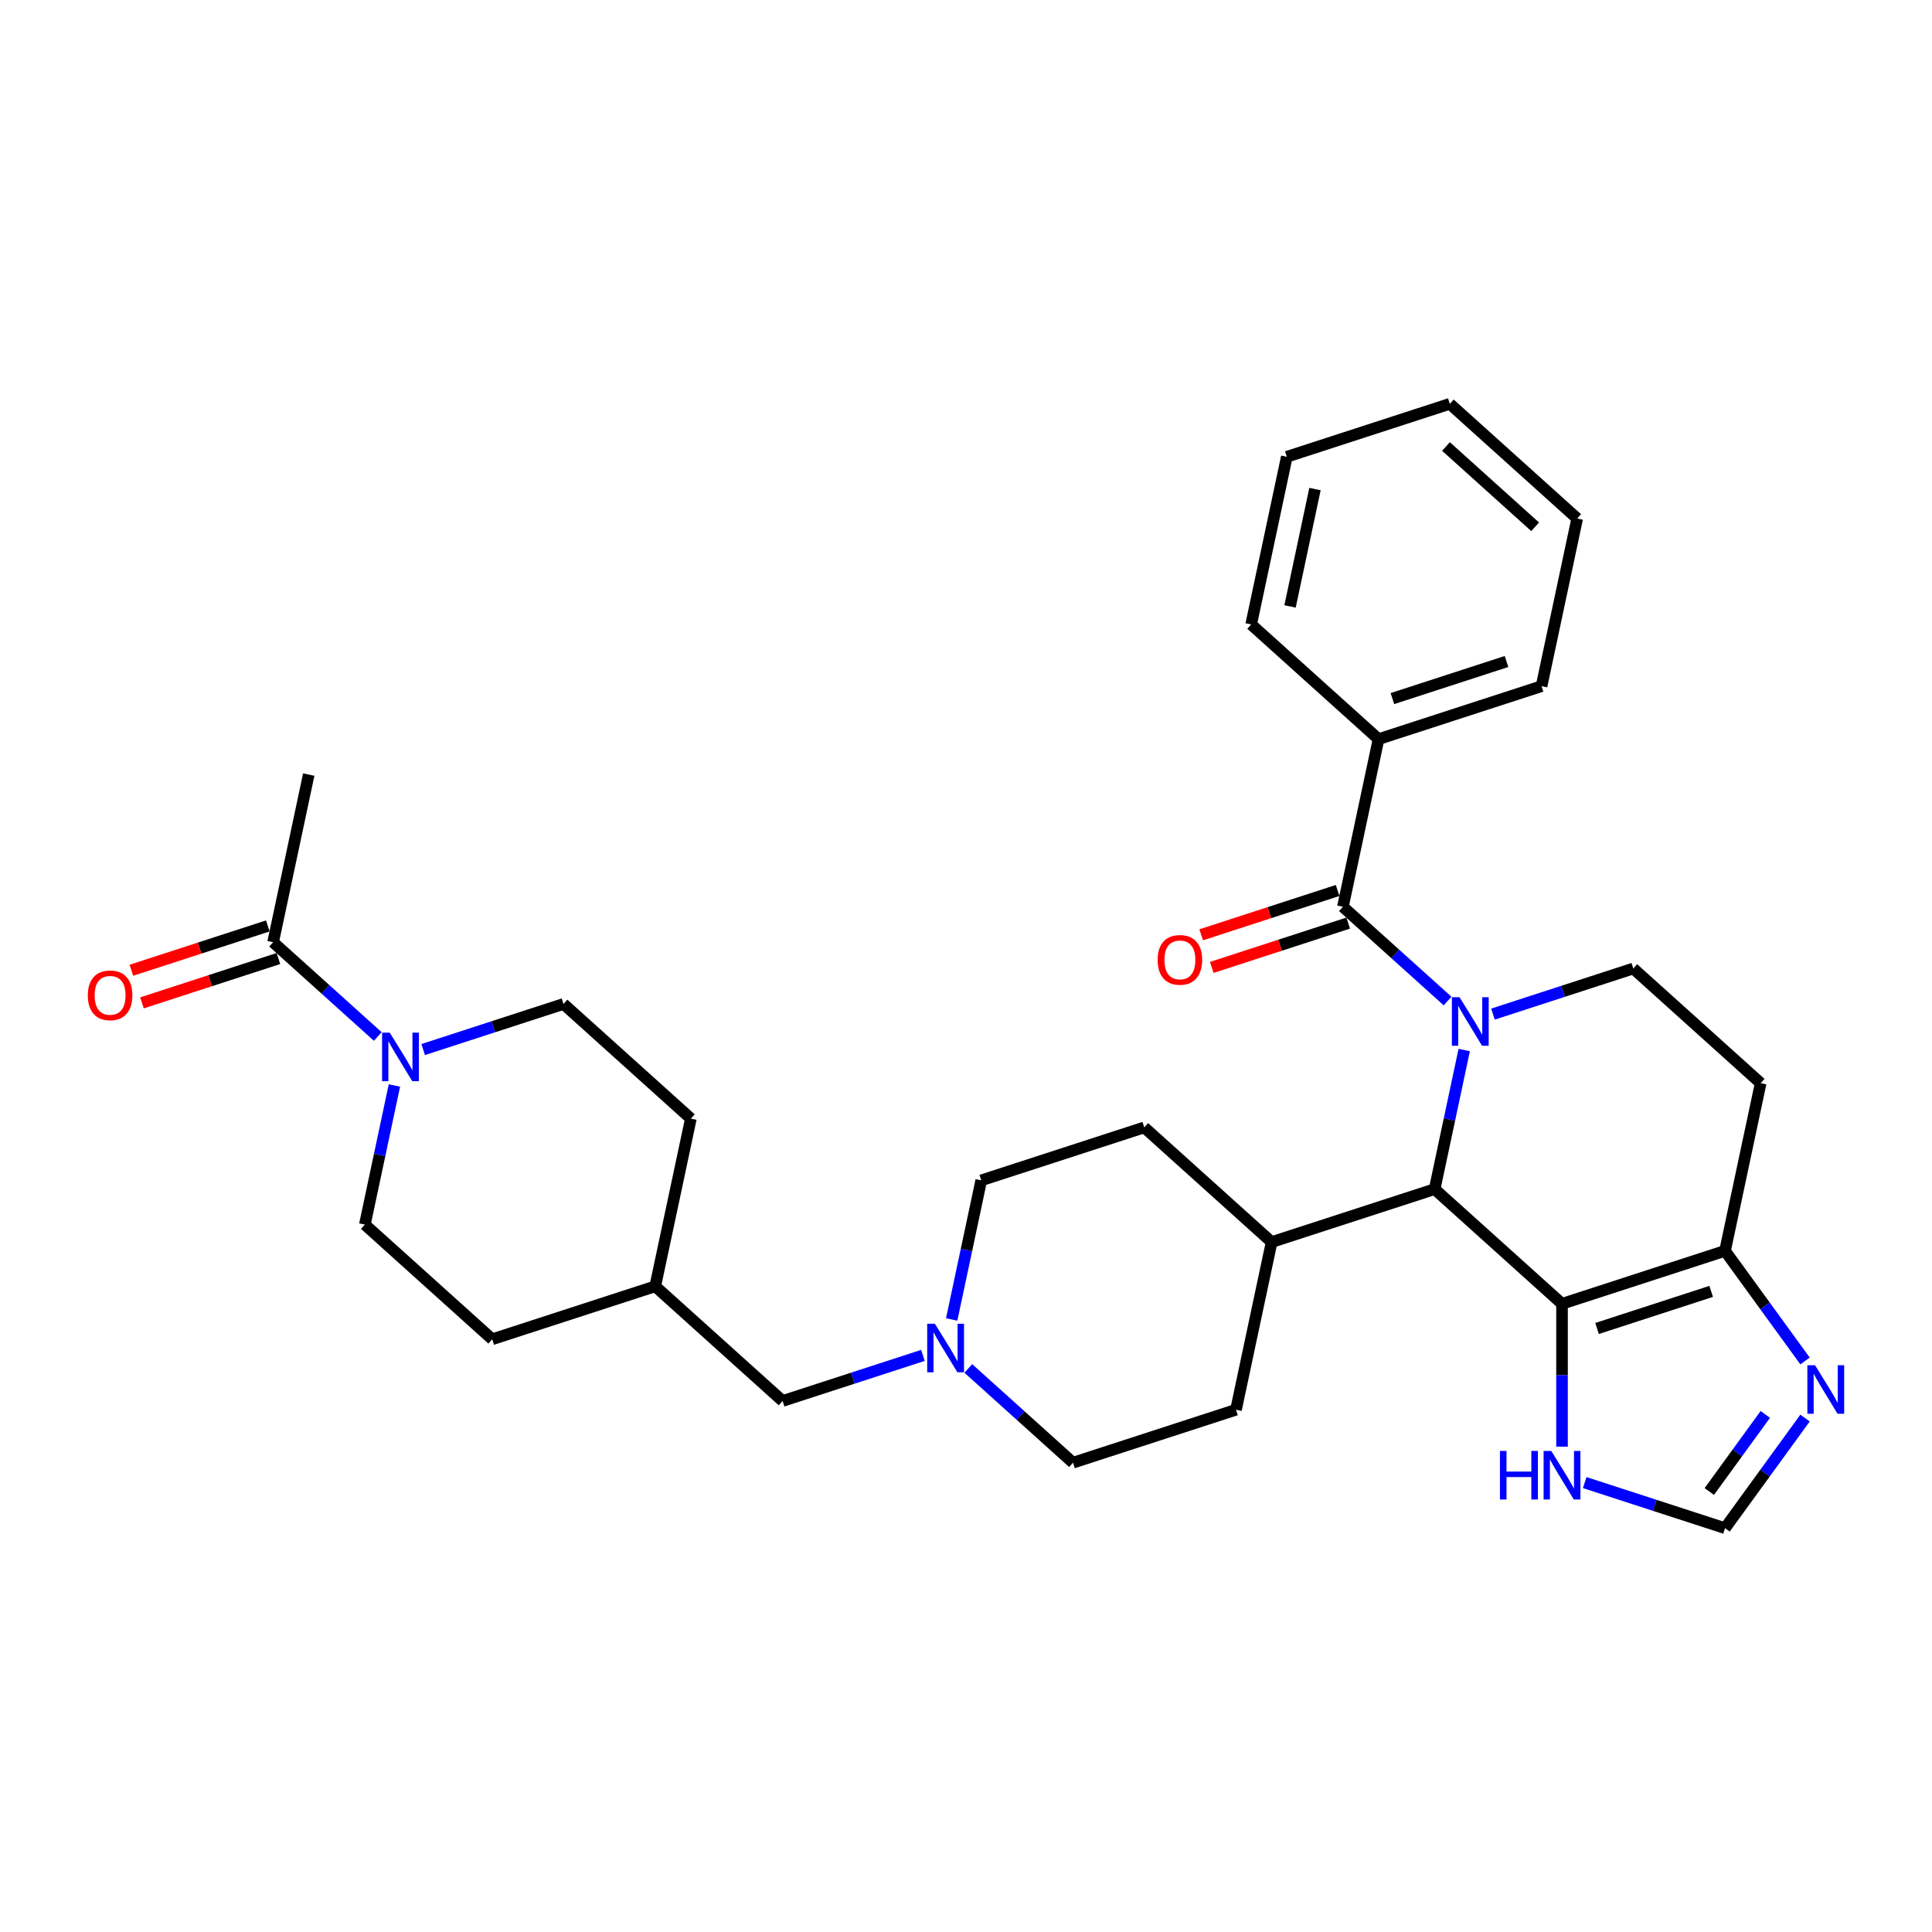 <?xml version='1.0' encoding='iso-8859-1'?>
<svg version='1.1' baseProfile='full'
              xmlns='http://www.w3.org/2000/svg'
                      xmlns:rdkit='http://www.rdkit.org/xml'
                      xmlns:xlink='http://www.w3.org/1999/xlink'
                  xml:space='preserve'
width='1000px' height='1000px' viewBox='0 0 1000 1000'>
<!-- END OF HEADER -->
<rect style='opacity:1.0;fill:#FFFFFF;stroke:none' width='1000' height='1000' x='0' y='0'> </rect>
<path class='bond-1' d='M 757.873,543.492 L 750.221,579.49' style='fill:none;fill-rule:evenodd;stroke:#0000FF;stroke-width:6px;stroke-linecap:butt;stroke-linejoin:miter;stroke-opacity:1' />
<path class='bond-1' d='M 750.221,579.49 L 742.57,615.489' style='fill:none;fill-rule:evenodd;stroke:#000000;stroke-width:6px;stroke-linecap:butt;stroke-linejoin:miter;stroke-opacity:1' />
<path class='bond-2' d='M 749.269,518.136 L 722.177,493.743' style='fill:none;fill-rule:evenodd;stroke:#0000FF;stroke-width:6px;stroke-linecap:butt;stroke-linejoin:miter;stroke-opacity:1' />
<path class='bond-2' d='M 722.177,493.743 L 695.086,469.35' style='fill:none;fill-rule:evenodd;stroke:#000000;stroke-width:6px;stroke-linecap:butt;stroke-linejoin:miter;stroke-opacity:1' />
<path class='bond-6' d='M 772.761,524.895 L 809.074,513.096' style='fill:none;fill-rule:evenodd;stroke:#0000FF;stroke-width:6px;stroke-linecap:butt;stroke-linejoin:miter;stroke-opacity:1' />
<path class='bond-6' d='M 809.074,513.096 L 845.388,501.297' style='fill:none;fill-rule:evenodd;stroke:#000000;stroke-width:6px;stroke-linecap:butt;stroke-linejoin:miter;stroke-opacity:1' />
<path class='bond-0' d='M 808.498,674.851 L 742.57,615.489' style='fill:none;fill-rule:evenodd;stroke:#000000;stroke-width:6px;stroke-linecap:butt;stroke-linejoin:miter;stroke-opacity:1' />
<path class='bond-7' d='M 808.498,674.851 L 808.498,711.819' style='fill:none;fill-rule:evenodd;stroke:#000000;stroke-width:6px;stroke-linecap:butt;stroke-linejoin:miter;stroke-opacity:1' />
<path class='bond-7' d='M 808.498,711.819 L 808.498,748.787' style='fill:none;fill-rule:evenodd;stroke:#0000FF;stroke-width:6px;stroke-linecap:butt;stroke-linejoin:miter;stroke-opacity:1' />
<path class='bond-32' d='M 808.498,674.851 L 892.872,647.437' style='fill:none;fill-rule:evenodd;stroke:#000000;stroke-width:6px;stroke-linecap:butt;stroke-linejoin:miter;stroke-opacity:1' />
<path class='bond-32' d='M 826.637,687.614 L 885.699,668.423' style='fill:none;fill-rule:evenodd;stroke:#000000;stroke-width:6px;stroke-linecap:butt;stroke-linejoin:miter;stroke-opacity:1' />
<path class='bond-12' d='M 742.57,615.489 L 658.196,642.903' style='fill:none;fill-rule:evenodd;stroke:#000000;stroke-width:6px;stroke-linecap:butt;stroke-linejoin:miter;stroke-opacity:1' />
<path class='bond-13' d='M 692.345,460.912 L 657.033,472.385' style='fill:none;fill-rule:evenodd;stroke:#000000;stroke-width:6px;stroke-linecap:butt;stroke-linejoin:miter;stroke-opacity:1' />
<path class='bond-13' d='M 657.033,472.385 L 621.722,483.859' style='fill:none;fill-rule:evenodd;stroke:#FF0000;stroke-width:6px;stroke-linecap:butt;stroke-linejoin:miter;stroke-opacity:1' />
<path class='bond-13' d='M 697.827,477.787 L 662.516,489.26' style='fill:none;fill-rule:evenodd;stroke:#000000;stroke-width:6px;stroke-linecap:butt;stroke-linejoin:miter;stroke-opacity:1' />
<path class='bond-13' d='M 662.516,489.26 L 627.205,500.734' style='fill:none;fill-rule:evenodd;stroke:#FF0000;stroke-width:6px;stroke-linecap:butt;stroke-linejoin:miter;stroke-opacity:1' />
<path class='bond-14' d='M 695.086,469.35 L 713.531,382.573' style='fill:none;fill-rule:evenodd;stroke:#000000;stroke-width:6px;stroke-linecap:butt;stroke-linejoin:miter;stroke-opacity:1' />
<path class='bond-3' d='M 892.872,647.437 L 911.317,560.66' style='fill:none;fill-rule:evenodd;stroke:#000000;stroke-width:6px;stroke-linecap:butt;stroke-linejoin:miter;stroke-opacity:1' />
<path class='bond-5' d='M 892.872,647.437 L 913.575,675.933' style='fill:none;fill-rule:evenodd;stroke:#000000;stroke-width:6px;stroke-linecap:butt;stroke-linejoin:miter;stroke-opacity:1' />
<path class='bond-5' d='M 913.575,675.933 L 934.279,704.429' style='fill:none;fill-rule:evenodd;stroke:#0000FF;stroke-width:6px;stroke-linecap:butt;stroke-linejoin:miter;stroke-opacity:1' />
<path class='bond-4' d='M 219.036,543.244 L 255.349,531.445' style='fill:none;fill-rule:evenodd;stroke:#0000FF;stroke-width:6px;stroke-linecap:butt;stroke-linejoin:miter;stroke-opacity:1' />
<path class='bond-4' d='M 255.349,531.445 L 291.663,519.646' style='fill:none;fill-rule:evenodd;stroke:#000000;stroke-width:6px;stroke-linecap:butt;stroke-linejoin:miter;stroke-opacity:1' />
<path class='bond-8' d='M 195.544,536.484 L 168.452,512.091' style='fill:none;fill-rule:evenodd;stroke:#0000FF;stroke-width:6px;stroke-linecap:butt;stroke-linejoin:miter;stroke-opacity:1' />
<path class='bond-8' d='M 168.452,512.091 L 141.361,487.698' style='fill:none;fill-rule:evenodd;stroke:#000000;stroke-width:6px;stroke-linecap:butt;stroke-linejoin:miter;stroke-opacity:1' />
<path class='bond-36' d='M 204.148,561.84 L 196.496,597.839' style='fill:none;fill-rule:evenodd;stroke:#0000FF;stroke-width:6px;stroke-linecap:butt;stroke-linejoin:miter;stroke-opacity:1' />
<path class='bond-36' d='M 196.496,597.839 L 188.845,633.837' style='fill:none;fill-rule:evenodd;stroke:#000000;stroke-width:6px;stroke-linecap:butt;stroke-linejoin:miter;stroke-opacity:1' />
<path class='bond-34' d='M 934.279,733.989 L 913.575,762.485' style='fill:none;fill-rule:evenodd;stroke:#0000FF;stroke-width:6px;stroke-linecap:butt;stroke-linejoin:miter;stroke-opacity:1' />
<path class='bond-34' d='M 913.575,762.485 L 892.872,790.981' style='fill:none;fill-rule:evenodd;stroke:#000000;stroke-width:6px;stroke-linecap:butt;stroke-linejoin:miter;stroke-opacity:1' />
<path class='bond-34' d='M 913.713,732.109 L 899.221,752.056' style='fill:none;fill-rule:evenodd;stroke:#0000FF;stroke-width:6px;stroke-linecap:butt;stroke-linejoin:miter;stroke-opacity:1' />
<path class='bond-34' d='M 899.221,752.056 L 884.728,772.003' style='fill:none;fill-rule:evenodd;stroke:#000000;stroke-width:6px;stroke-linecap:butt;stroke-linejoin:miter;stroke-opacity:1' />
<path class='bond-11' d='M 845.388,501.297 L 911.317,560.66' style='fill:none;fill-rule:evenodd;stroke:#000000;stroke-width:6px;stroke-linecap:butt;stroke-linejoin:miter;stroke-opacity:1' />
<path class='bond-9' d='M 820.244,767.383 L 856.558,779.182' style='fill:none;fill-rule:evenodd;stroke:#0000FF;stroke-width:6px;stroke-linecap:butt;stroke-linejoin:miter;stroke-opacity:1' />
<path class='bond-9' d='M 856.558,779.182 L 892.872,790.981' style='fill:none;fill-rule:evenodd;stroke:#000000;stroke-width:6px;stroke-linecap:butt;stroke-linejoin:miter;stroke-opacity:1' />
<path class='bond-17' d='M 138.62,479.261 L 103.308,490.734' style='fill:none;fill-rule:evenodd;stroke:#000000;stroke-width:6px;stroke-linecap:butt;stroke-linejoin:miter;stroke-opacity:1' />
<path class='bond-17' d='M 103.308,490.734 L 67.997,502.207' style='fill:none;fill-rule:evenodd;stroke:#FF0000;stroke-width:6px;stroke-linecap:butt;stroke-linejoin:miter;stroke-opacity:1' />
<path class='bond-17' d='M 144.103,496.135 L 108.791,507.609' style='fill:none;fill-rule:evenodd;stroke:#000000;stroke-width:6px;stroke-linecap:butt;stroke-linejoin:miter;stroke-opacity:1' />
<path class='bond-17' d='M 108.791,507.609 L 73.48,519.082' style='fill:none;fill-rule:evenodd;stroke:#FF0000;stroke-width:6px;stroke-linecap:butt;stroke-linejoin:miter;stroke-opacity:1' />
<path class='bond-26' d='M 141.361,487.698 L 159.806,400.921' style='fill:none;fill-rule:evenodd;stroke:#000000;stroke-width:6px;stroke-linecap:butt;stroke-linejoin:miter;stroke-opacity:1' />
<path class='bond-10' d='M 501.195,708.309 L 528.286,732.702' style='fill:none;fill-rule:evenodd;stroke:#0000FF;stroke-width:6px;stroke-linecap:butt;stroke-linejoin:miter;stroke-opacity:1' />
<path class='bond-10' d='M 528.286,732.702 L 555.377,757.095' style='fill:none;fill-rule:evenodd;stroke:#000000;stroke-width:6px;stroke-linecap:butt;stroke-linejoin:miter;stroke-opacity:1' />
<path class='bond-18' d='M 477.703,701.549 L 441.389,713.348' style='fill:none;fill-rule:evenodd;stroke:#0000FF;stroke-width:6px;stroke-linecap:butt;stroke-linejoin:miter;stroke-opacity:1' />
<path class='bond-18' d='M 441.389,713.348 L 405.075,725.147' style='fill:none;fill-rule:evenodd;stroke:#000000;stroke-width:6px;stroke-linecap:butt;stroke-linejoin:miter;stroke-opacity:1' />
<path class='bond-33' d='M 492.59,682.953 L 500.242,646.954' style='fill:none;fill-rule:evenodd;stroke:#0000FF;stroke-width:6px;stroke-linecap:butt;stroke-linejoin:miter;stroke-opacity:1' />
<path class='bond-33' d='M 500.242,646.954 L 507.894,610.956' style='fill:none;fill-rule:evenodd;stroke:#000000;stroke-width:6px;stroke-linecap:butt;stroke-linejoin:miter;stroke-opacity:1' />
<path class='bond-19' d='M 658.196,642.903 L 592.267,583.541' style='fill:none;fill-rule:evenodd;stroke:#000000;stroke-width:6px;stroke-linecap:butt;stroke-linejoin:miter;stroke-opacity:1' />
<path class='bond-20' d='M 658.196,642.903 L 639.751,729.68' style='fill:none;fill-rule:evenodd;stroke:#000000;stroke-width:6px;stroke-linecap:butt;stroke-linejoin:miter;stroke-opacity:1' />
<path class='bond-27' d='M 713.531,382.573 L 797.905,355.158' style='fill:none;fill-rule:evenodd;stroke:#000000;stroke-width:6px;stroke-linecap:butt;stroke-linejoin:miter;stroke-opacity:1' />
<path class='bond-27' d='M 720.704,361.586 L 779.766,342.395' style='fill:none;fill-rule:evenodd;stroke:#000000;stroke-width:6px;stroke-linecap:butt;stroke-linejoin:miter;stroke-opacity:1' />
<path class='bond-28' d='M 713.531,382.573 L 647.602,323.21' style='fill:none;fill-rule:evenodd;stroke:#000000;stroke-width:6px;stroke-linecap:butt;stroke-linejoin:miter;stroke-opacity:1' />
<path class='bond-15' d='M 188.845,633.837 L 254.773,693.2' style='fill:none;fill-rule:evenodd;stroke:#000000;stroke-width:6px;stroke-linecap:butt;stroke-linejoin:miter;stroke-opacity:1' />
<path class='bond-16' d='M 291.663,519.646 L 357.592,579.008' style='fill:none;fill-rule:evenodd;stroke:#000000;stroke-width:6px;stroke-linecap:butt;stroke-linejoin:miter;stroke-opacity:1' />
<path class='bond-25' d='M 405.075,725.147 L 339.147,665.785' style='fill:none;fill-rule:evenodd;stroke:#000000;stroke-width:6px;stroke-linecap:butt;stroke-linejoin:miter;stroke-opacity:1' />
<path class='bond-22' d='M 592.267,583.541 L 507.894,610.956' style='fill:none;fill-rule:evenodd;stroke:#000000;stroke-width:6px;stroke-linecap:butt;stroke-linejoin:miter;stroke-opacity:1' />
<path class='bond-21' d='M 639.751,729.68 L 555.377,757.095' style='fill:none;fill-rule:evenodd;stroke:#000000;stroke-width:6px;stroke-linecap:butt;stroke-linejoin:miter;stroke-opacity:1' />
<path class='bond-23' d='M 357.592,579.008 L 339.147,665.785' style='fill:none;fill-rule:evenodd;stroke:#000000;stroke-width:6px;stroke-linecap:butt;stroke-linejoin:miter;stroke-opacity:1' />
<path class='bond-24' d='M 254.773,693.2 L 339.147,665.785' style='fill:none;fill-rule:evenodd;stroke:#000000;stroke-width:6px;stroke-linecap:butt;stroke-linejoin:miter;stroke-opacity:1' />
<path class='bond-30' d='M 797.905,355.158 L 816.35,268.381' style='fill:none;fill-rule:evenodd;stroke:#000000;stroke-width:6px;stroke-linecap:butt;stroke-linejoin:miter;stroke-opacity:1' />
<path class='bond-29' d='M 647.602,323.21 L 666.048,236.433' style='fill:none;fill-rule:evenodd;stroke:#000000;stroke-width:6px;stroke-linecap:butt;stroke-linejoin:miter;stroke-opacity:1' />
<path class='bond-29' d='M 667.725,313.883 L 680.636,253.139' style='fill:none;fill-rule:evenodd;stroke:#000000;stroke-width:6px;stroke-linecap:butt;stroke-linejoin:miter;stroke-opacity:1' />
<path class='bond-31' d='M 666.048,236.433 L 750.421,209.019' style='fill:none;fill-rule:evenodd;stroke:#000000;stroke-width:6px;stroke-linecap:butt;stroke-linejoin:miter;stroke-opacity:1' />
<path class='bond-35' d='M 816.35,268.381 L 750.421,209.019' style='fill:none;fill-rule:evenodd;stroke:#000000;stroke-width:6px;stroke-linecap:butt;stroke-linejoin:miter;stroke-opacity:1' />
<path class='bond-35' d='M 794.588,272.662 L 748.438,231.109' style='fill:none;fill-rule:evenodd;stroke:#000000;stroke-width:6px;stroke-linecap:butt;stroke-linejoin:miter;stroke-opacity:1' />
<path  class='atom-0' d='M 755.461 516.15
L 763.694 529.457
Q 764.51 530.77, 765.823 533.148
Q 767.136 535.525, 767.207 535.667
L 767.207 516.15
L 770.543 516.15
L 770.543 541.274
L 767.1 541.274
L 758.264 526.725
Q 757.235 525.021, 756.135 523.07
Q 755.071 521.118, 754.751 520.515
L 754.751 541.274
L 751.487 541.274
L 751.487 516.15
L 755.461 516.15
' fill='#0000FF'/>
<path  class='atom-5' d='M 201.736 534.498
L 209.969 547.806
Q 210.785 549.119, 212.098 551.496
Q 213.411 553.874, 213.482 554.016
L 213.482 534.498
L 216.818 534.498
L 216.818 559.622
L 213.376 559.622
L 204.539 545.073
Q 203.51 543.37, 202.41 541.418
Q 201.346 539.466, 201.026 538.863
L 201.026 559.622
L 197.762 559.622
L 197.762 534.498
L 201.736 534.498
' fill='#0000FF'/>
<path  class='atom-6' d='M 939.464 706.647
L 947.697 719.954
Q 948.513 721.267, 949.826 723.645
Q 951.139 726.022, 951.21 726.164
L 951.21 706.647
L 954.545 706.647
L 954.545 731.771
L 951.103 731.771
L 942.267 717.222
Q 941.238 715.518, 940.138 713.567
Q 939.073 711.615, 938.754 711.012
L 938.754 731.771
L 935.489 731.771
L 935.489 706.647
L 939.464 706.647
' fill='#0000FF'/>
<path  class='atom-8' d='M 776.365 751.005
L 779.772 751.005
L 779.772 761.686
L 792.618 761.686
L 792.618 751.005
L 796.025 751.005
L 796.025 776.129
L 792.618 776.129
L 792.618 764.525
L 779.772 764.525
L 779.772 776.129
L 776.365 776.129
L 776.365 751.005
' fill='#0000FF'/>
<path  class='atom-8' d='M 802.945 751.005
L 811.177 764.312
Q 811.994 765.625, 813.306 768.003
Q 814.619 770.38, 814.69 770.522
L 814.69 751.005
L 818.026 751.005
L 818.026 776.129
L 814.584 776.129
L 805.748 761.58
Q 804.719 759.876, 803.619 757.924
Q 802.554 755.973, 802.235 755.369
L 802.235 776.129
L 798.97 776.129
L 798.97 751.005
L 802.945 751.005
' fill='#0000FF'/>
<path  class='atom-11' d='M 483.895 685.171
L 492.128 698.478
Q 492.944 699.791, 494.257 702.168
Q 495.57 704.546, 495.641 704.688
L 495.641 685.171
L 498.977 685.171
L 498.977 710.295
L 495.535 710.295
L 486.699 695.745
Q 485.67 694.042, 484.57 692.09
Q 483.505 690.139, 483.186 689.535
L 483.186 710.295
L 479.921 710.295
L 479.921 685.171
L 483.895 685.171
' fill='#0000FF'/>
<path  class='atom-14' d='M 599.179 496.835
Q 599.179 490.802, 602.16 487.431
Q 605.141 484.06, 610.712 484.06
Q 616.284 484.06, 619.265 487.431
Q 622.245 490.802, 622.245 496.835
Q 622.245 502.939, 619.229 506.416
Q 616.213 509.859, 610.712 509.859
Q 605.177 509.859, 602.16 506.416
Q 599.179 502.974, 599.179 496.835
M 610.712 507.02
Q 614.545 507.02, 616.603 504.465
Q 618.697 501.874, 618.697 496.835
Q 618.697 491.903, 616.603 489.418
Q 614.545 486.899, 610.712 486.899
Q 606.88 486.899, 604.786 489.383
Q 602.728 491.867, 602.728 496.835
Q 602.728 501.91, 604.786 504.465
Q 606.88 507.02, 610.712 507.02
' fill='#FF0000'/>
<path  class='atom-18' d='M 45.455 515.184
Q 45.455 509.151, 48.435 505.78
Q 51.416 502.409, 56.988 502.409
Q 62.559 502.409, 65.54 505.78
Q 68.521 509.151, 68.521 515.184
Q 68.521 521.287, 65.504 524.765
Q 62.488 528.207, 56.988 528.207
Q 51.452 528.207, 48.435 524.765
Q 45.455 521.323, 45.455 515.184
M 56.988 525.368
Q 60.82 525.368, 62.878 522.813
Q 64.972 520.223, 64.972 515.184
Q 64.972 510.251, 62.878 507.767
Q 60.82 505.247, 56.988 505.247
Q 53.155 505.247, 51.061 507.731
Q 49.003 510.216, 49.003 515.184
Q 49.003 520.258, 51.061 522.813
Q 53.155 525.368, 56.988 525.368
' fill='#FF0000'/>
</svg>
